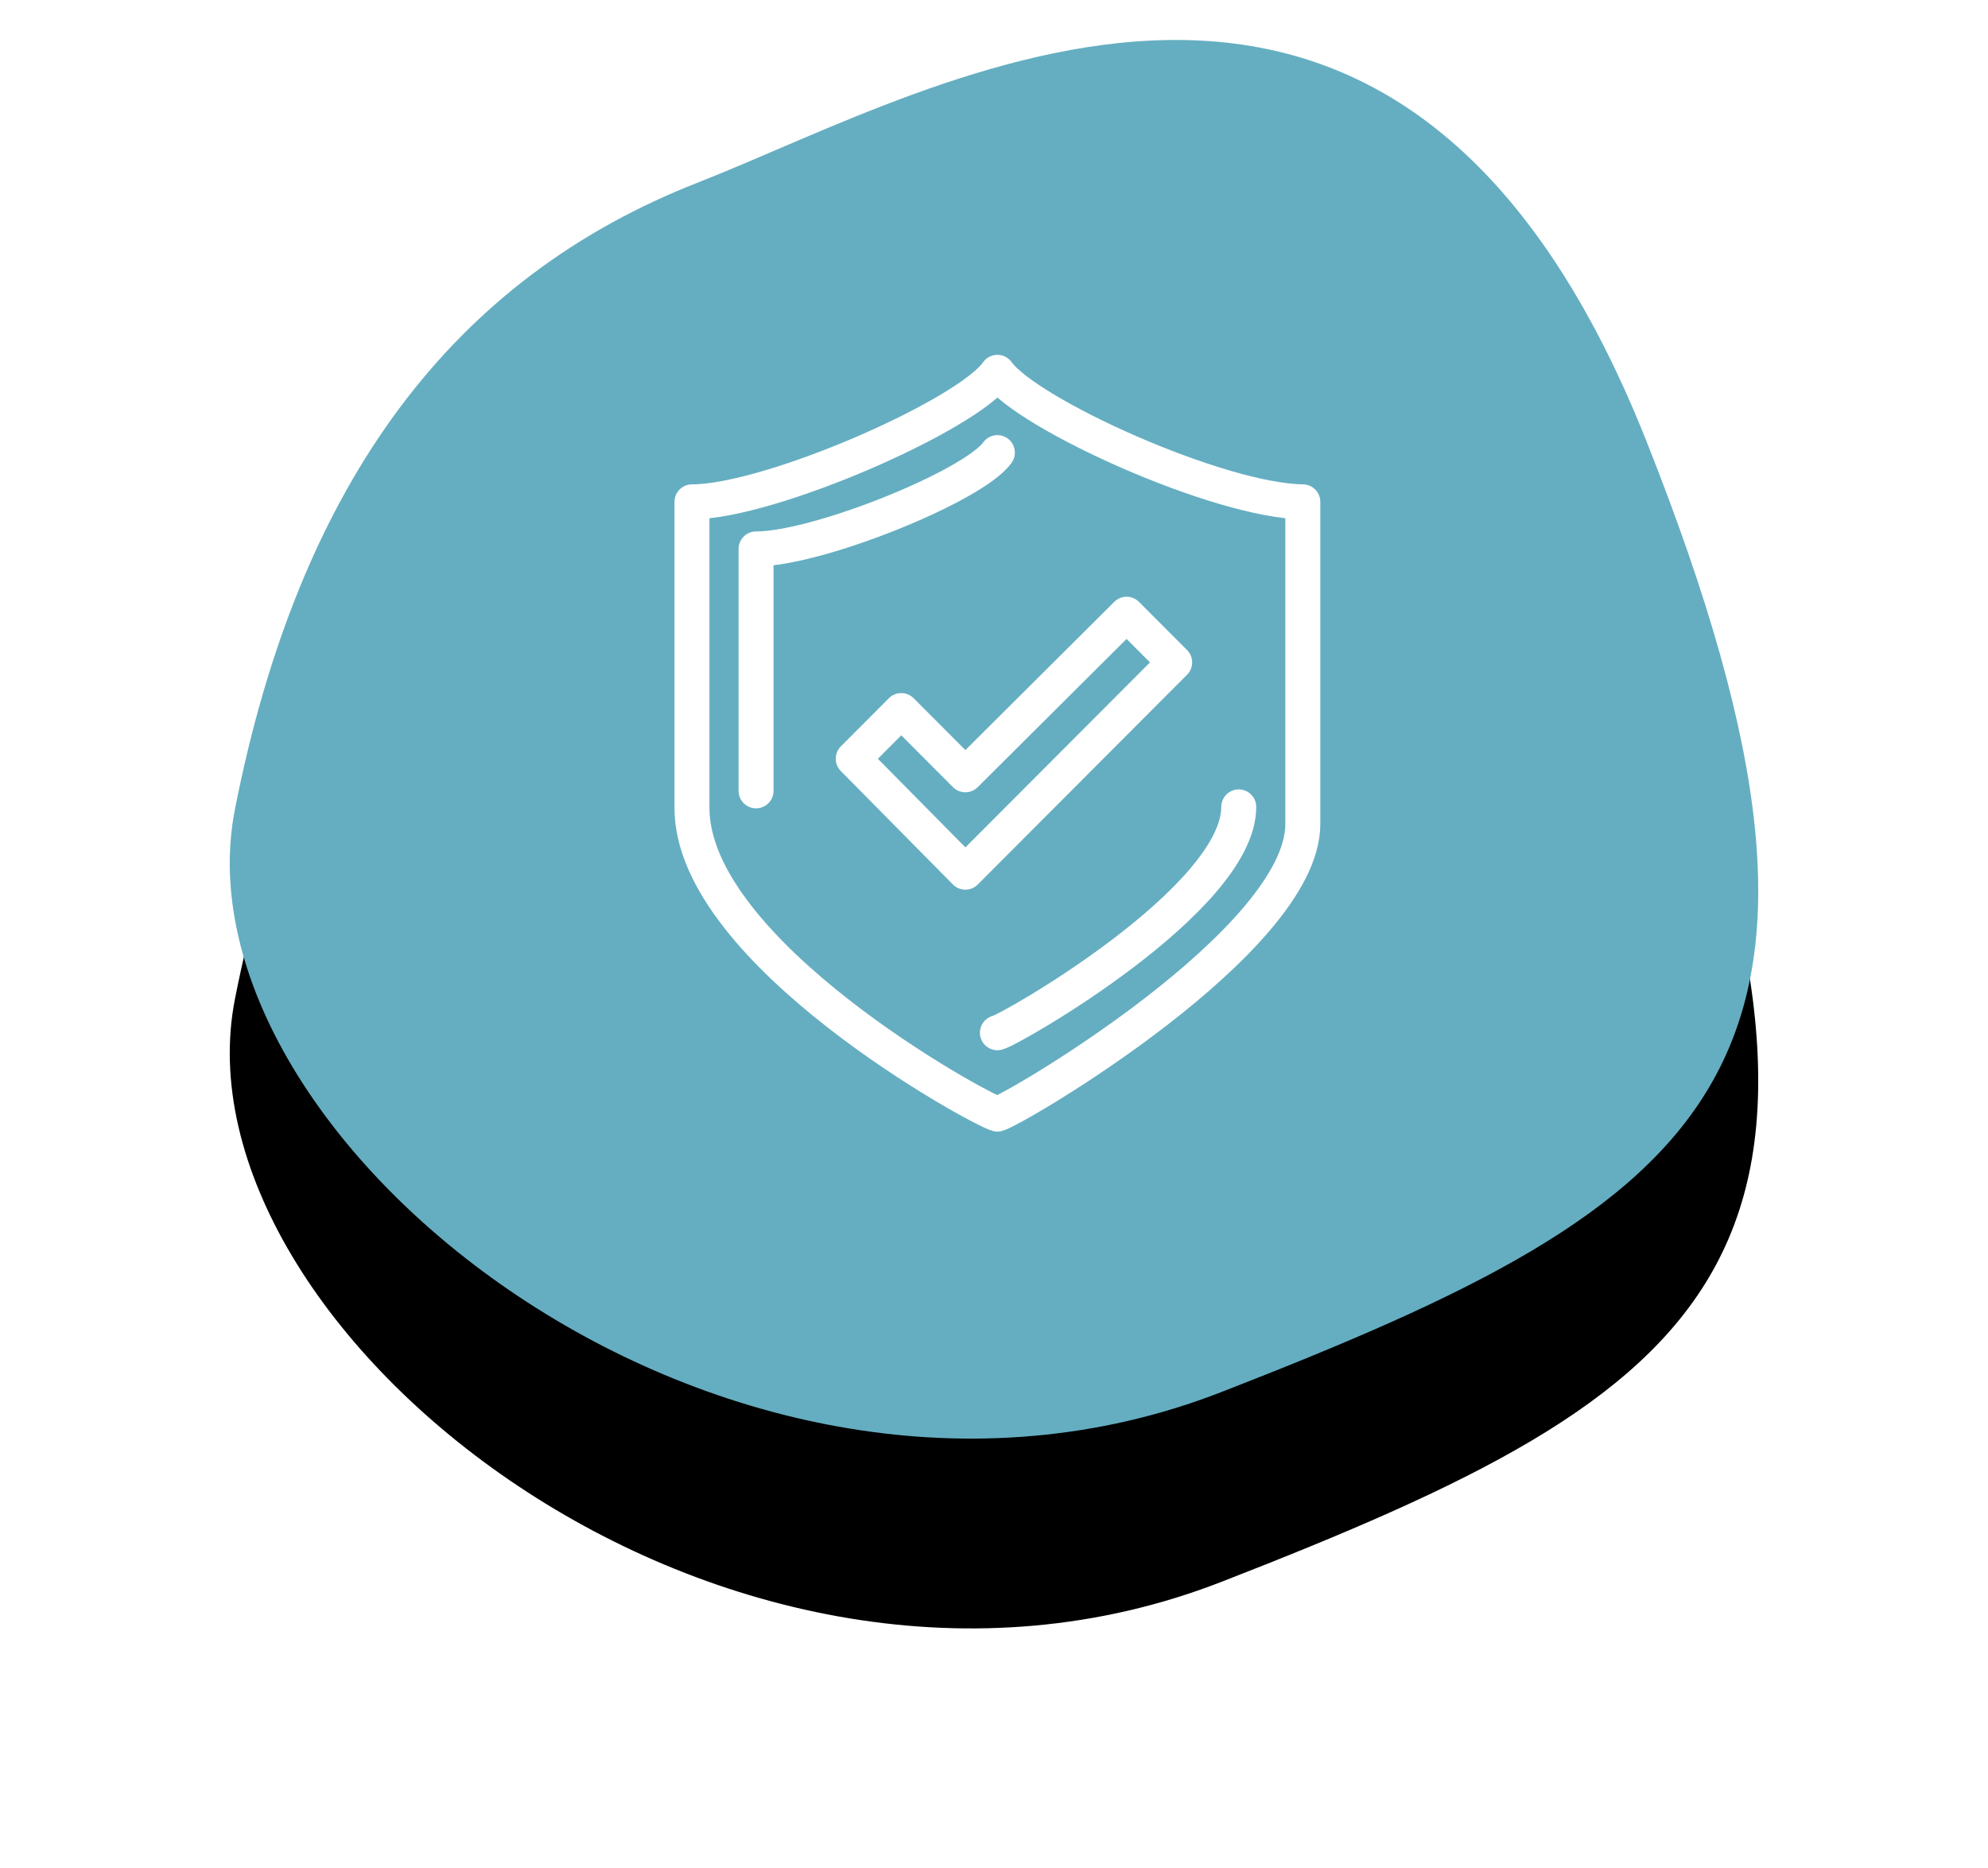 <?xml version="1.0" encoding="UTF-8"?>
<svg width="199px" height="187px" viewBox="0 0 199 187" version="1.1" xmlns="http://www.w3.org/2000/svg" xmlns:xlink="http://www.w3.org/1999/xlink">
    <!-- Generator: Sketch 51.3 (57544) - http://www.bohemiancoding.com/sketch -->
    <title>btn-Weakened Immunity</title>
    <desc>Created with Sketch.</desc>
    <defs>
        <path d="M99.228,135.352 C148.685,116.118 166.845,103.222 141.808,40.154 C116.771,-22.915 71.101,4.78 46.824,14.287 C22.548,23.795 7.011,43.994 0.518,76.998 C-5.974,110.002 49.77,154.586 99.228,135.352 Z" id="path-1"></path>
        <filter x="-29.7%" y="-18.9%" width="159.5%" height="165.0%" filterUnits="objectBoundingBox" id="filter-2">
            <feOffset dx="0" dy="19" in="SourceAlpha" result="shadowOffsetOuter1"></feOffset>
            <feGaussianBlur stdDeviation="12" in="shadowOffsetOuter1" result="shadowBlurOuter1"></feGaussianBlur>
            <feColorMatrix values="0 0 0 0 0   0 0 0 0 0   0 0 0 0 0  0 0 0 0.138 0" type="matrix" in="shadowBlurOuter1"></feColorMatrix>
        </filter>
    </defs>
    <g id="Page-1" stroke="none" stroke-width="1" fill="none" fill-rule="evenodd">
        <g id="blog-sub-menu" transform="translate(-253, -1208)">
            <g id="Group-2" transform="translate(110, 815)">
                <g id="btn-Weakened-Immunity" transform="translate(166, 397)">
                    <g id="Oval-Copy-3">
                        <use fill="black" fill-opacity="1" filter="url(#filter-2)" xlink:href="#path-1"></use>
                        <use fill="#65AEC1" fill-rule="evenodd" xlink:href="#path-1"></use>
                    </g>
                    <g id="Group-9" transform="translate(46, 33)" stroke="#FFFFFF" stroke-linecap="round" stroke-linejoin="round" stroke-width="3.5">
                        <path d="M30.839,0.268 C27.846,4.553 8.07,13.232 0.267,13.232 L0.267,43.875 C0.267,58.339 29.129,74.089 30.839,74.518 C32.551,74.089 61.413,57.161 61.413,45.482 L61.413,13.232 C52.967,13.125 33.833,4.446 30.839,0.268 Z" id="Stroke-1"></path>
                        <path d="M30.839,66.375 C32.229,66.053 54.999,52.982 54.999,43.767" id="Stroke-3"></path>
                        <path d="M30.839,8.303 C28.488,11.625 12.881,17.946 6.681,17.946 L6.681,42.161" id="Stroke-5"></path>
                        <polygon id="Stroke-7" points="43.775 24.482 27.632 40.554 21.218 34.125 16.408 38.946 27.632 50.304 48.585 29.304"></polygon>
                    </g>
                </g>
            </g>
        </g>
    </g>
</svg>